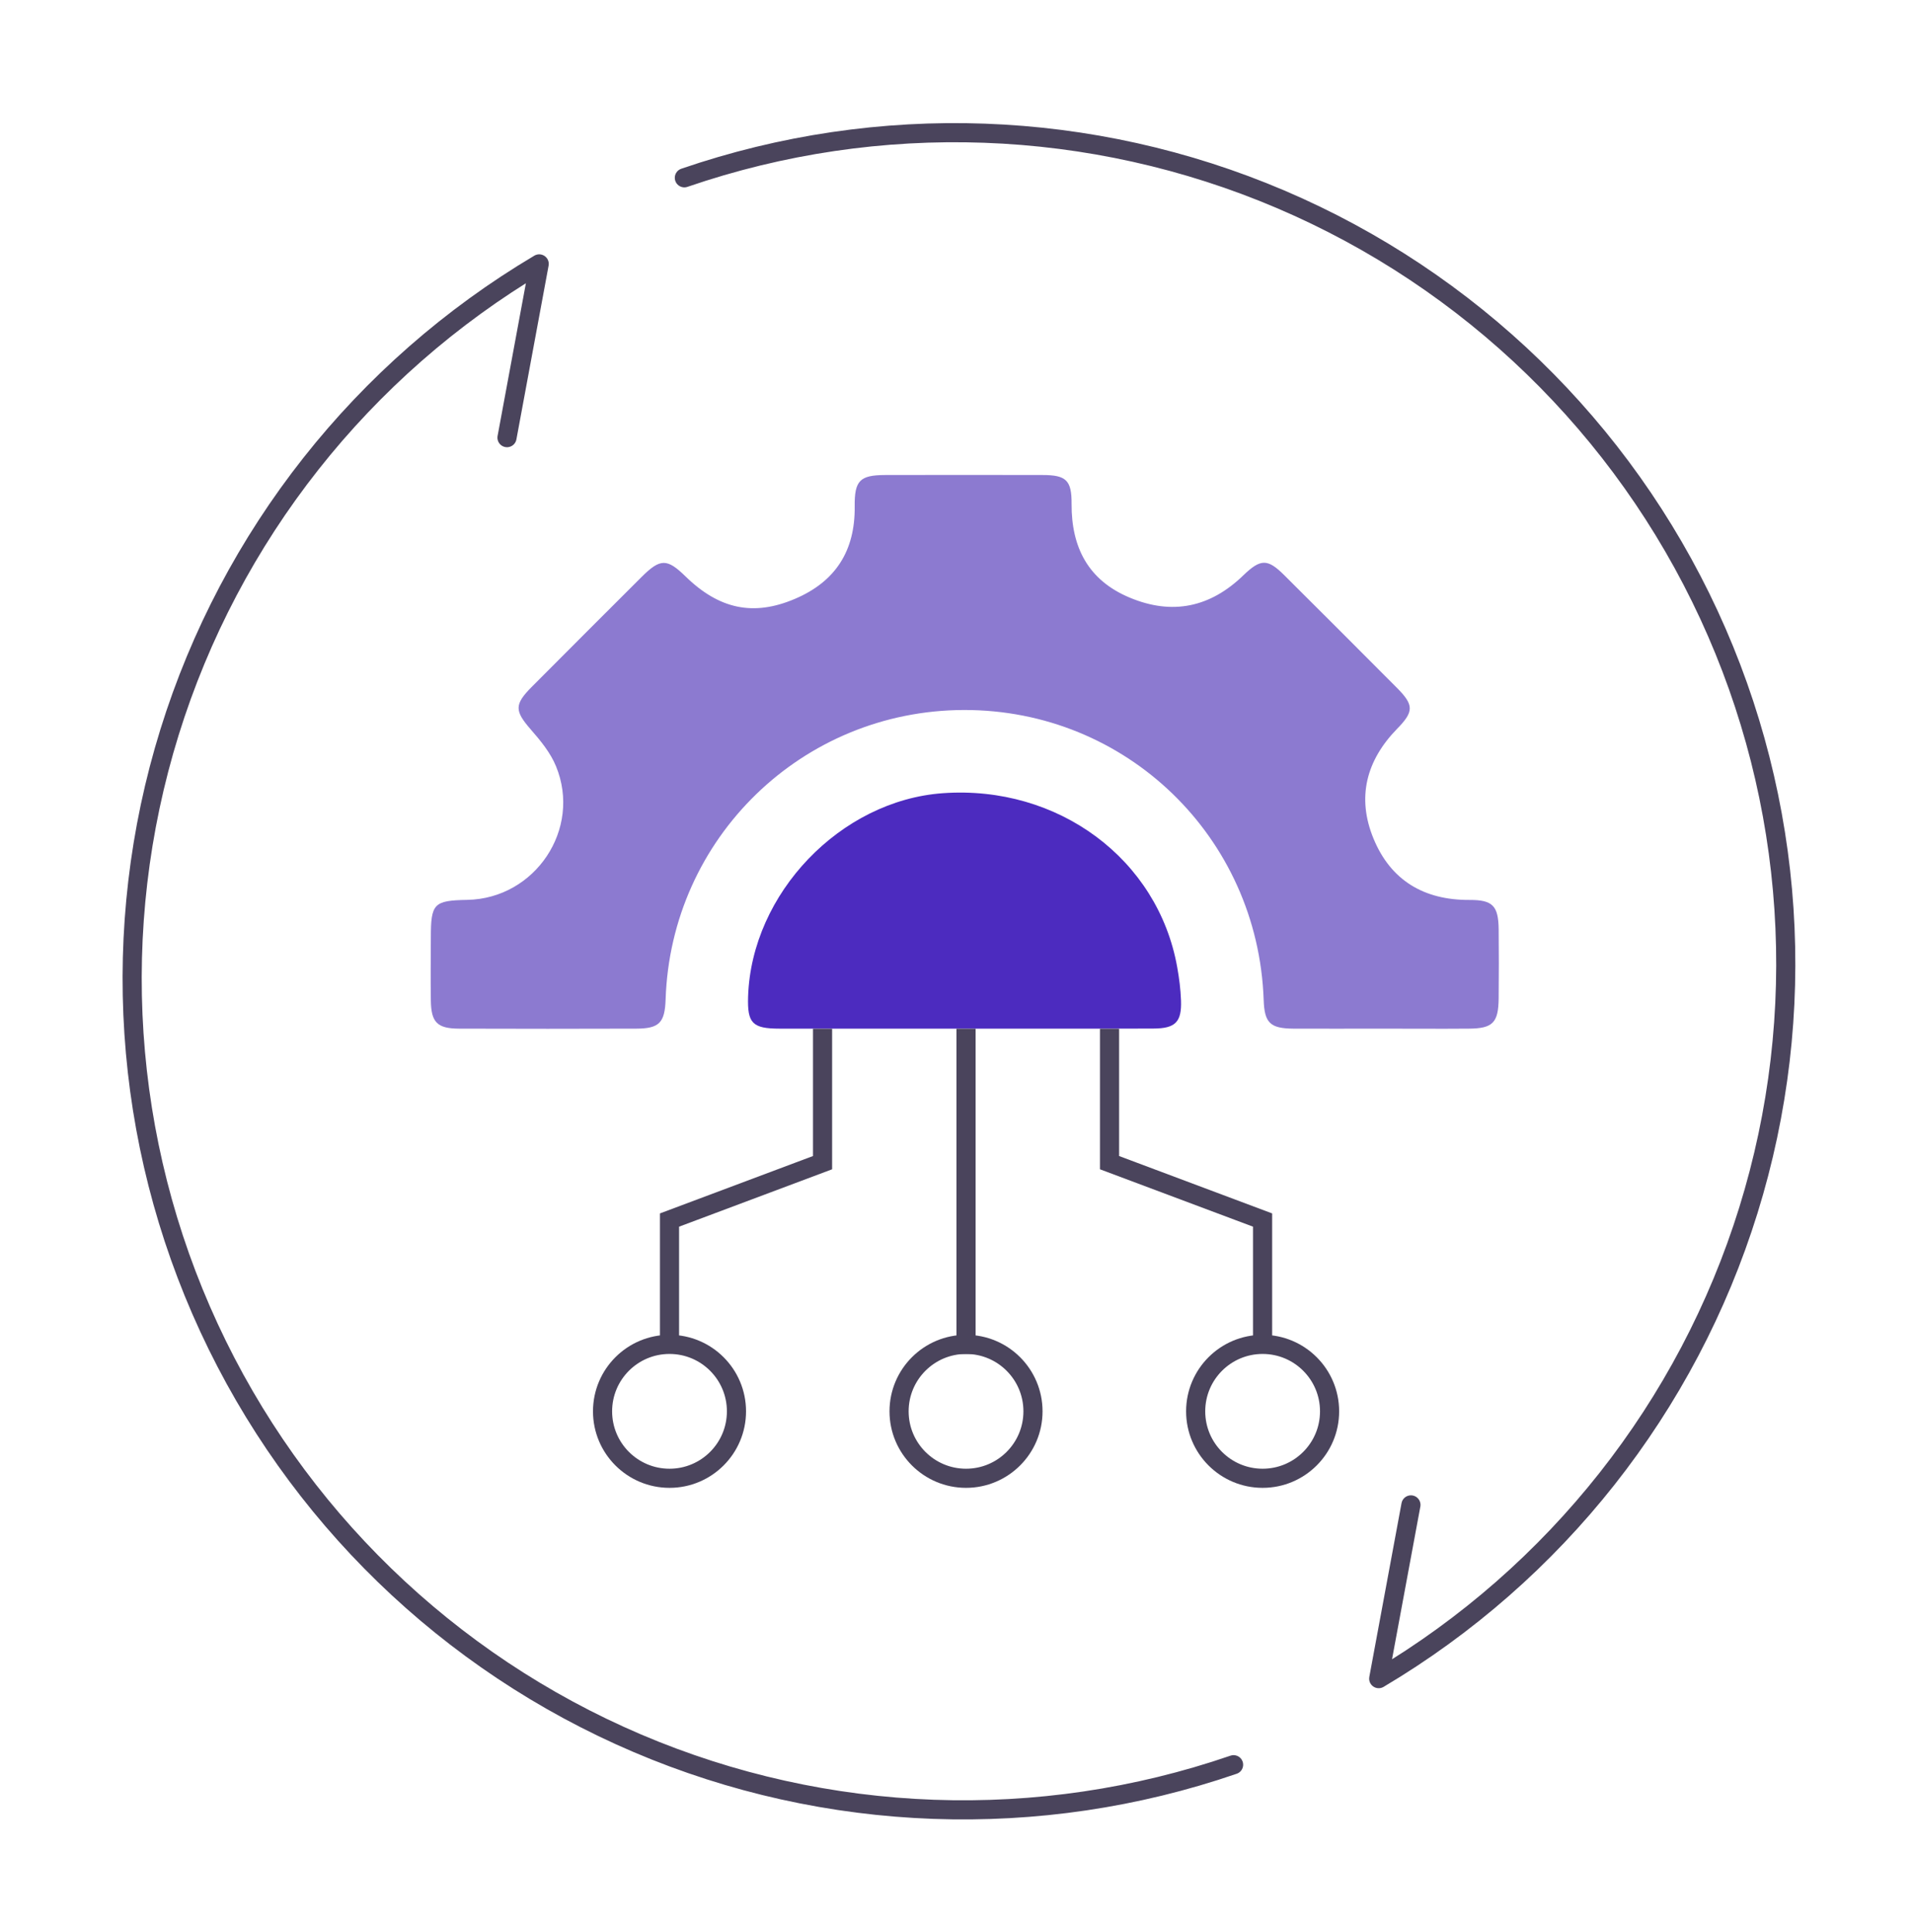 <svg width="100" height="101" viewBox="0 0 100 101" fill="none" xmlns="http://www.w3.org/2000/svg">
<g clip-path="url(#clip0_5318_3598)">
<path d="M72.139 53.775C70.633 53.775 69.123 53.783 67.617 53.775C66.394 53.767 66.098 53.475 66.057 52.277C65.761 43.759 58.872 37.096 50.386 37.117C41.938 37.137 35.069 43.804 34.794 52.253C34.752 53.467 34.46 53.771 33.259 53.775C30.172 53.783 27.09 53.788 24.003 53.775C22.855 53.771 22.538 53.45 22.522 52.306C22.506 51.212 22.518 50.113 22.522 49.014C22.522 47.232 22.674 47.076 24.431 47.043C27.975 46.973 30.415 43.343 29.065 40.059C28.777 39.351 28.255 38.718 27.744 38.133C26.901 37.162 26.876 36.833 27.802 35.903C29.715 33.985 31.625 32.067 33.543 30.158C34.518 29.187 34.868 29.191 35.831 30.129C37.596 31.854 39.39 32.228 41.547 31.31C43.674 30.409 44.703 28.796 44.678 26.483C44.662 25.117 44.95 24.837 46.275 24.833C49.016 24.829 51.761 24.825 54.501 24.833C55.736 24.833 56.024 25.109 56.016 26.343C56.004 28.619 56.888 30.335 59.049 31.24C61.275 32.174 63.263 31.755 64.995 30.076C65.901 29.203 66.263 29.203 67.131 30.067C69.098 32.026 71.065 33.989 73.02 35.956C73.913 36.853 73.917 37.195 73.04 38.092C71.419 39.751 70.913 41.689 71.798 43.837C72.699 46.03 74.444 47.059 76.818 47.047C78.028 47.043 78.325 47.351 78.341 48.578C78.353 49.775 78.353 50.977 78.341 52.179C78.329 53.467 78.036 53.767 76.777 53.775C75.234 53.788 73.691 53.775 72.152 53.775H72.139Z" fill="#8C7AD0"/>
<path d="M50.423 53.775C47.201 53.775 43.979 53.775 40.756 53.775C39.328 53.775 39.061 53.49 39.106 52.096C39.283 46.705 43.938 41.844 49.291 41.466C55.316 41.038 60.534 44.914 61.538 50.565C61.641 51.137 61.715 51.717 61.736 52.297C61.777 53.425 61.448 53.766 60.295 53.77C57.003 53.783 53.715 53.775 50.423 53.775Z" fill="#4C2BBF"/>
<path d="M64.484 92.255C54.312 95.752 43.204 95.351 33.31 91.131C23.417 86.91 15.44 79.17 10.924 69.408C6.407 59.646 5.673 48.555 8.861 38.282C12.05 28.01 18.936 19.285 28.186 13.796L26.503 22.879" stroke="#4A445C" stroke-linecap="round" stroke-linejoin="round"/>
<path d="M35.774 9.295C45.946 5.799 57.053 6.2 66.947 10.42C76.841 14.64 84.818 22.381 89.334 32.143C93.85 41.905 94.585 52.996 91.396 63.268C88.207 73.541 81.322 82.266 72.071 87.755L73.755 78.672" stroke="#4A445C" stroke-linecap="round" stroke-linejoin="round"/>
<path d="M42.998 53.781V60.781L34.998 63.781V70.281" stroke="#4A445C"/>
<circle cx="34.998" cy="73.781" r="3.5" stroke="#4A445C"/>
<line x1="50.498" y1="53.781" x2="50.498" y2="70.781" stroke="#4A445C"/>
<circle cx="50.498" cy="73.781" r="3.5" stroke="#4A445C"/>
<path d="M58 53.781V60.781L66 63.781V70.281" stroke="#4A445C"/>
<circle cx="66.002" cy="73.781" r="3.5" stroke="#4A445C"/>
</g>
<defs>
<clipPath id="clip0_5318_3598">
<rect width="100" height="100" fill="white" transform="translate(0 0.773)"/>
</clipPath>
</defs>
</svg>
